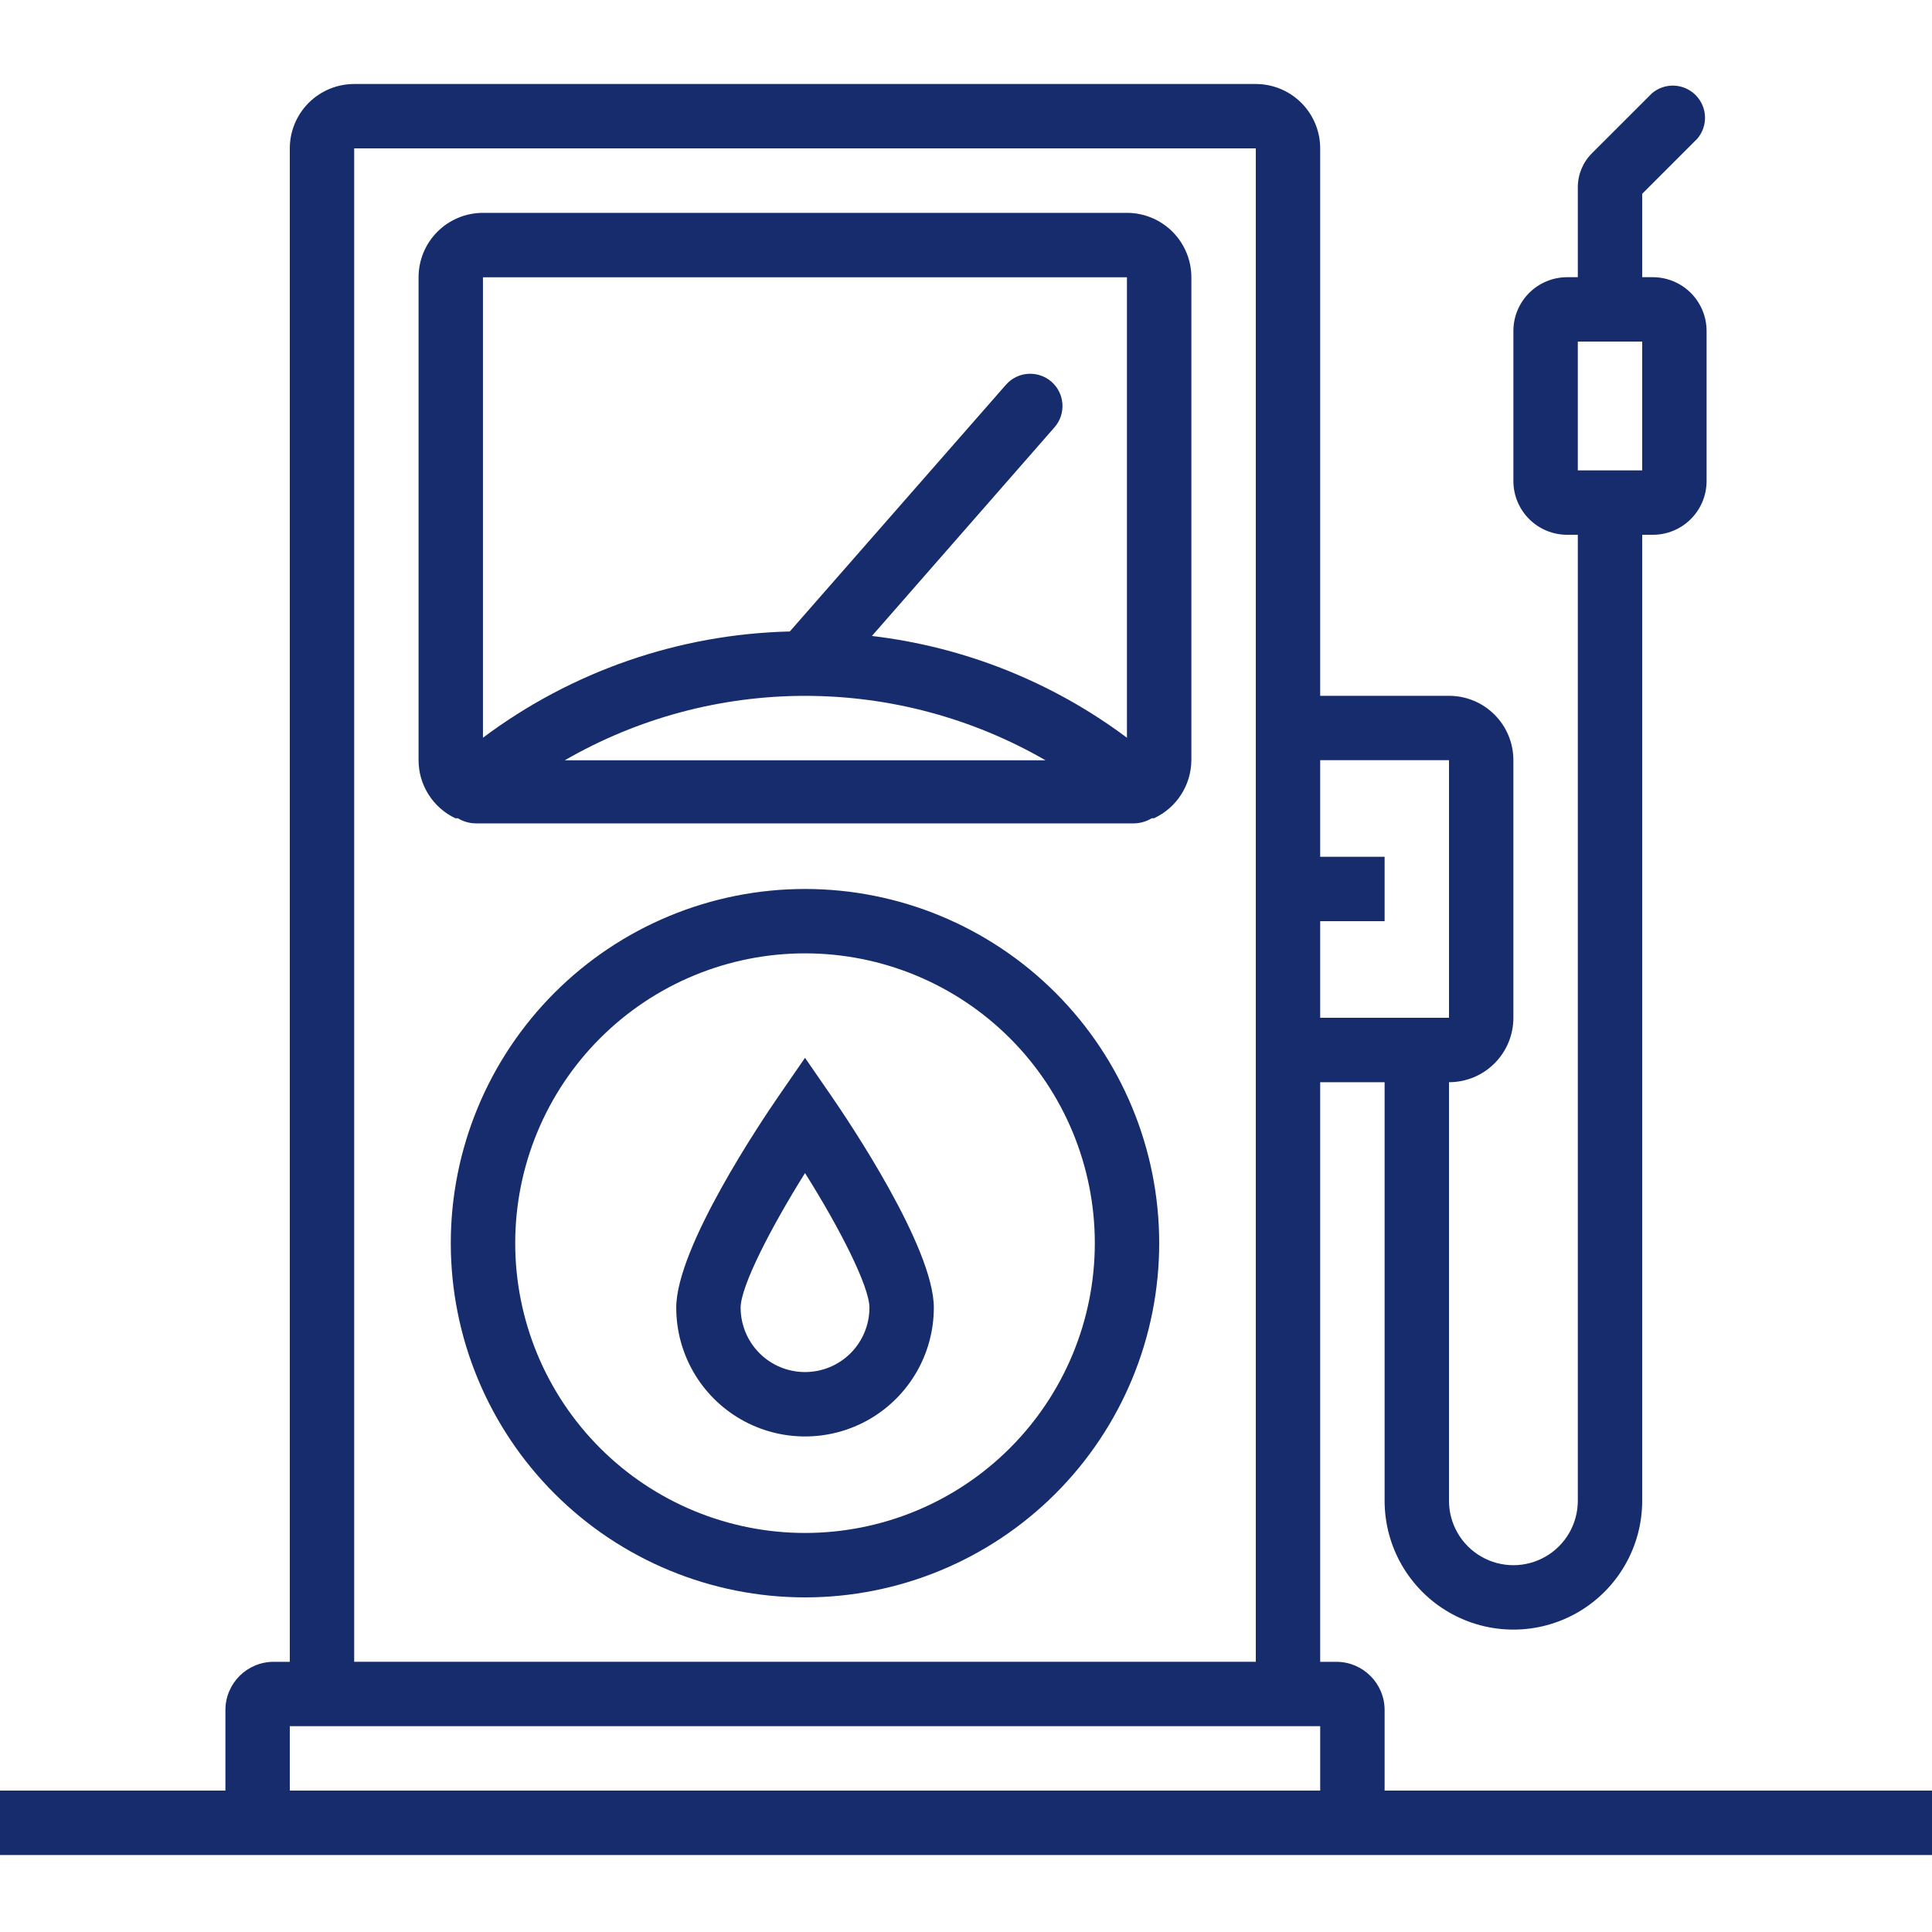 <svg width="46" height="46" viewBox="0 0 46 46" fill="none" xmlns="http://www.w3.org/2000/svg">
<path d="M32.967 40.717C32.967 40.081 32.452 39.567 31.817 39.567H31.433V25.767H32.967V35.733C32.967 36.829 33.551 37.841 34.5 38.389C35.449 38.937 36.618 38.937 37.567 38.389C38.515 37.841 39.1 36.829 39.1 35.733V12.733H39.353C39.692 12.733 40.018 12.599 40.258 12.358C40.498 12.118 40.633 11.793 40.633 11.453V7.881C40.633 7.541 40.498 7.215 40.258 6.975C40.018 6.735 39.692 6.6 39.353 6.6H39.1V4.614L40.411 3.303C40.672 2.999 40.654 2.546 40.371 2.263C40.088 1.98 39.634 1.962 39.33 2.223L37.904 3.648C37.688 3.863 37.566 4.156 37.567 4.461V6.6H37.314C36.974 6.6 36.648 6.735 36.408 6.975C36.168 7.215 36.033 7.541 36.033 7.88V11.461C36.035 11.799 36.171 12.123 36.411 12.361C36.651 12.6 36.976 12.733 37.314 12.733H37.567V35.733C37.567 36.281 37.274 36.788 36.8 37.061C36.326 37.335 35.741 37.335 35.267 37.061C34.792 36.788 34.5 36.281 34.5 35.733V25.767C34.907 25.767 35.297 25.605 35.584 25.318C35.872 25.03 36.033 24.64 36.033 24.233V18.1C36.033 17.693 35.872 17.303 35.584 17.016C35.297 16.728 34.907 16.567 34.5 16.567H31.433V3.533C31.433 3.127 31.272 2.737 30.984 2.449C30.697 2.162 30.307 2 29.9 2H8.433C8.027 2 7.637 2.162 7.349 2.449C7.062 2.737 6.9 3.127 6.9 3.533V39.567H6.517C5.881 39.567 5.367 40.081 5.367 40.717V42.633H0V44.167H46V42.633H32.967L32.967 40.717ZM37.567 8.133H39.1V11.2H37.567V8.133ZM34.5 18.1V24.233H31.433V21.933H32.967V20.4H31.433V18.1H34.5ZM8.433 3.533H29.9V39.566H8.433V3.533ZM6.9 42.633V41.1H31.433V42.633H6.9Z" fill="#162C6C"/>
<path d="M26.832 5.068H11.499C11.092 5.068 10.702 5.23 10.415 5.517C10.127 5.805 9.966 6.195 9.966 6.602V18.102C9.966 18.391 10.049 18.674 10.204 18.918C10.358 19.162 10.579 19.357 10.84 19.482H10.901C11.028 19.559 11.174 19.602 11.323 19.604H27.008C27.155 19.601 27.298 19.558 27.423 19.482H27.476C27.74 19.36 27.964 19.165 28.121 18.921C28.279 18.676 28.363 18.392 28.366 18.102V6.602C28.366 6.195 28.204 5.805 27.916 5.517C27.629 5.23 27.239 5.068 26.832 5.068H26.832ZM19.166 18.102H13.447C15.187 17.097 17.161 16.568 19.17 16.568C21.179 16.568 23.153 17.097 24.893 18.102H19.166ZM26.832 6.602V17.565C25.056 16.237 22.962 15.402 20.76 15.142L25.107 10.174V10.174C25.387 9.854 25.354 9.368 25.035 9.089C24.715 8.81 24.229 8.842 23.95 9.162L18.805 15.035C16.166 15.098 13.612 15.982 11.499 17.565V6.602L26.832 6.602Z" fill="#162C6C"/>
<path d="M19.167 21.166C16.93 21.166 14.785 22.055 13.204 23.636C11.622 25.218 10.733 27.363 10.733 29.599C10.733 31.836 11.622 33.981 13.204 35.563C14.785 37.144 16.93 38.033 19.167 38.033C21.404 38.033 23.548 37.144 25.13 35.563C26.712 33.981 27.6 31.836 27.6 29.599C27.6 27.363 26.712 25.218 25.13 23.636C23.548 22.055 21.404 21.166 19.167 21.166ZM19.167 36.499C17.337 36.499 15.582 35.772 14.288 34.478C12.994 33.184 12.267 31.429 12.267 29.599C12.267 27.769 12.994 26.014 14.288 24.72C15.582 23.426 17.337 22.699 19.167 22.699C20.997 22.699 22.752 23.426 24.046 24.72C25.34 26.014 26.067 27.769 26.067 29.599C26.067 31.429 25.34 33.184 24.046 34.478C22.752 35.773 20.997 36.499 19.167 36.499Z" fill="#162C6C"/>
<path d="M19.167 25.186L18.538 26.098C18.132 26.688 16.101 29.701 16.101 31.135C16.101 32.23 16.685 33.243 17.634 33.791C18.583 34.338 19.752 34.338 20.701 33.791C21.649 33.243 22.234 32.23 22.234 31.135C22.234 29.701 20.202 26.688 19.796 26.098L19.167 25.186ZM19.167 32.668C18.761 32.668 18.37 32.507 18.083 32.219C17.796 31.931 17.634 31.541 17.634 31.135C17.634 30.629 18.347 29.241 19.167 27.93C19.988 29.233 20.701 30.629 20.701 31.135C20.701 31.541 20.539 31.931 20.252 32.219C19.964 32.507 19.574 32.668 19.167 32.668Z" fill="#162C6C"/>
</svg>
